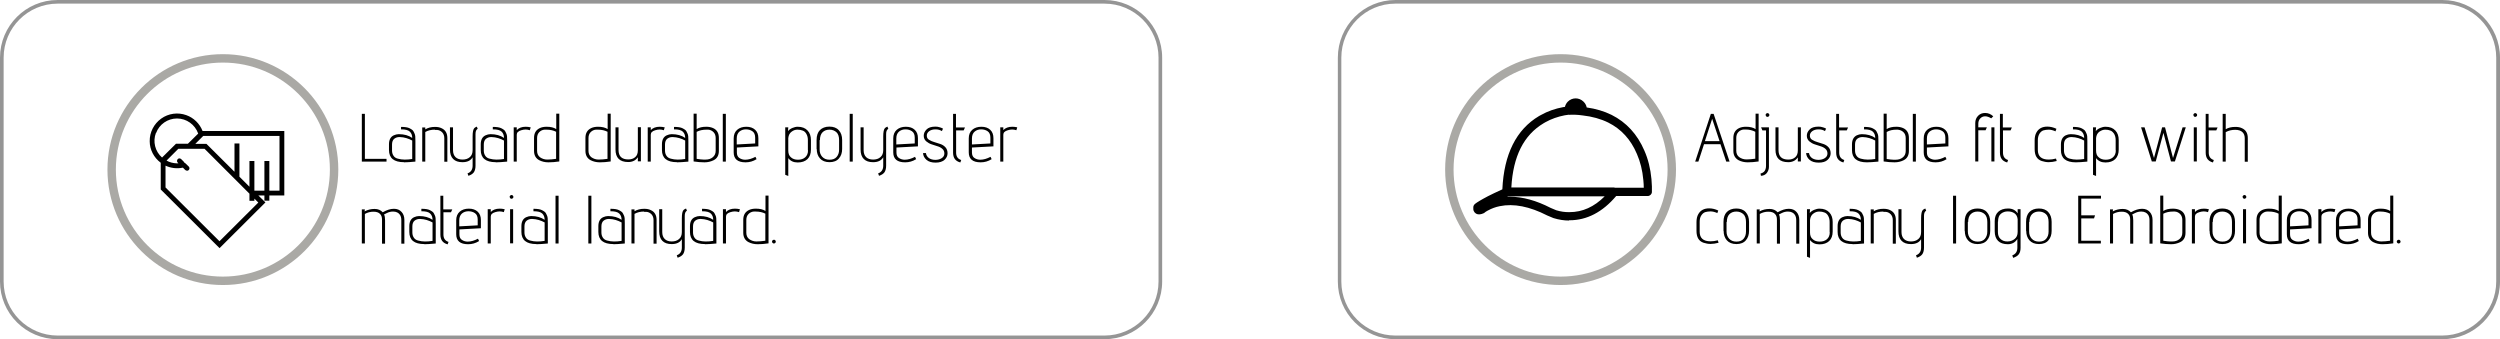 <svg xmlns="http://www.w3.org/2000/svg" id="Layer_2" data-name="Layer 2" viewBox="0 0 172.18 23.36"><defs><style>
      .cls-1 {
        fill: #000;
      }

      .cls-1, .cls-2, .cls-3 {
        stroke-width: 0px;
      }

      .cls-2 {
        fill: #aaa9a5;
      }

      .cls-3 {
        fill: #959595;
      }
    </style></defs><g id="Layer_1-2" data-name="Layer 1"><g><path class="cls-3" d="M168.21,23.36h-72.1c-2.19,0-3.97-1.78-3.97-3.97V3.97c0-2.19,1.78-3.97,3.97-3.97h72.1c2.19,0,3.97,1.78,3.97,3.97v15.42c0,2.19-1.78,3.97-3.97,3.97ZM96.1.25c-2.05,0-3.72,1.67-3.72,3.72v15.42c0,2.05,1.67,3.72,3.72,3.72h72.1c2.05,0,3.72-1.67,3.72-3.72V3.97c0-2.05-1.67-3.72-3.72-3.72h-72.1Z"></path><path class="cls-3" d="M76.08,23.36H3.97c-2.19,0-3.97-1.78-3.97-3.97V3.97C0,1.78,1.78,0,3.97,0h72.1c2.19,0,3.97,1.78,3.97,3.97v15.42c0,2.19-1.78,3.97-3.97,3.97ZM3.97.25C1.92.25.25,1.92.25,3.97v15.42c0,2.05,1.67,3.72,3.72,3.72h72.1c2.05,0,3.72-1.67,3.72-3.72V3.97c0-2.05-1.67-3.72-3.72-3.72H3.97Z"></path></g><path class="cls-1" d="M117.82,7.84h.2l1.1,3.29h-.23l-.4-1.2h-1.13l-.39,1.2h-.22l1.08-3.29ZM117.92,8.18l-.5,1.54h1.01l-.51-1.54ZM119.78,8.82c.13-.06.29-.09.47-.09.27,0,.49.05.66.16v-1.06h.21v3.29c-.27.04-.52.06-.75.06s-.44-.05-.62-.14c-.24-.13-.37-.34-.37-.65v-.89c0-.33.13-.55.4-.68h0ZM120.9,9.08c-.19-.1-.42-.16-.67-.16-.05,0-.09,0-.14,0-.14.01-.26.07-.36.17-.1.1-.15.24-.15.41v.88c0,.19.07.34.2.44.14.1.31.16.5.16s.4-.02.61-.05v-1.86ZM121.28,8.77h.55v2.72c0,.17-.06.31-.15.43-.1.12-.23.18-.4.19l-.03-.16s.06-.01.12-.04c.05-.03.09-.05.13-.09.08-.09.13-.22.13-.39v-2.45h-.25s-.09-.21-.09-.21ZM121.64,8.01s-.04-.06-.04-.09.01-.06.04-.09c.03-.03.06-.04.09-.04s.06.01.09.04c.03.03.04.05.04.09s-.01.07-.04.09c-.03.03-.05.04-.09.04s-.07-.01-.09-.04ZM122.28,8.77h.21v1.57c0,.43.22.65.67.65.2,0,.36-.05.48-.16.12-.1.18-.26.18-.47v-1.59h.21v2.35h-.21v-.28c-.15.22-.37.33-.66.33-.59,0-.88-.29-.88-.86v-1.54ZM125.77,8.85l-.08.18c-.12-.08-.27-.12-.44-.12-.18,0-.32.04-.43.12-.11.08-.17.18-.17.31s.05.23.16.29c.11.07.23.12.37.16.14.04.27.09.41.13.14.05.25.12.35.23.09.1.14.24.14.41s-.07.32-.21.45c-.14.13-.34.19-.61.19s-.48-.06-.63-.19c-.15-.13-.23-.29-.24-.47h.2c.02.15.09.26.21.35.12.08.27.12.44.12s.32-.04.44-.12c.12-.08.18-.18.18-.32s-.05-.24-.14-.32c-.09-.08-.2-.14-.34-.18-.13-.04-.27-.09-.4-.13-.13-.04-.25-.11-.36-.2-.12-.1-.18-.23-.18-.39s.06-.3.19-.43c.12-.13.33-.2.61-.2.1,0,.19.01.28.04.09.02.15.05.19.07l.06.03ZM126.45,7.84h.21v.94h.62l-.09.2h-.52v1.53c0,.27.12.44.35.51l-.06.17c-.18-.05-.3-.13-.38-.24-.08-.11-.12-.26-.12-.44v-2.67ZM129.36,11.13c-.33.03-.59.05-.78.05-.69,0-1.03-.28-1.03-.84v-.39c0-.31.11-.52.33-.63.11-.05.23-.08.34-.08.38,0,.69.09.93.26,0-.18-.05-.32-.16-.43-.11-.11-.31-.16-.59-.16h-.02v-.17c.27,0,.46.03.58.09.07.03.12.07.17.1.05.03.09.08.12.14.03.06.05.11.07.15.02.04.03.1.04.17,0,.11.01.22.01.34v1.4h0ZM127.76,9.96v.41c0,.15.04.27.11.37.07.1.17.16.3.19.28.08.61.08.98.02v-1.27c-.26-.14-.54-.23-.85-.24h-.04c-.13,0-.25.04-.35.12-.1.08-.15.22-.15.4ZM129.94,8.89c.17-.11.39-.16.66-.16.18,0,.33.03.47.09.27.12.4.35.4.68v.89c0,.31-.12.53-.37.65-.18.09-.39.14-.62.14s-.48-.02-.75-.06v-3.29h.21v1.06ZM130.75,8.93s-.09,0-.14,0c-.26,0-.48.05-.67.16v1.86c.21.03.36.05.46.05h.16c.19,0,.36-.05.49-.16.13-.1.2-.25.2-.44v-.88c0-.18-.05-.31-.15-.41-.1-.1-.22-.16-.36-.17h0ZM131.74,7.84h.21v3.29h-.21v-3.29ZM134.07,10.96c-.24.15-.49.22-.76.22-.55,0-.82-.23-.82-.69v-.96c0-.25.08-.45.24-.59.16-.14.37-.21.63-.21s.46.07.61.21c.15.14.22.33.22.58v.56l-1.48.08v.34c0,.18.06.31.17.38.12.08.25.12.39.12.23,0,.46-.07.71-.2l.08.16ZM132.71,9.53v.42l1.27-.07v-.39c0-.21-.06-.36-.19-.45-.13-.09-.28-.13-.45-.13s-.32.05-.44.15c-.12.1-.19.26-.19.47ZM136.25,8.54v.23h.59l-.09.2h-.5v2.15h-.21v-2.64c0-.21.07-.38.2-.51.13-.13.29-.19.48-.19.21,0,.4.08.56.23l-.14.14c-.15-.09-.29-.14-.42-.14s-.25.05-.34.15c-.09.1-.13.22-.13.37ZM137.15,8.77h.21v2.35h-.21v-2.35ZM137.73,7.84h.21v.94h.62l-.09.2h-.52v1.53c0,.27.12.44.35.51l-.06.17c-.18-.05-.3-.13-.38-.24-.08-.11-.12-.26-.12-.44v-2.67ZM141.58,9.05c-.18-.08-.34-.12-.48-.12s-.26.02-.37.05c-.11.04-.19.11-.27.23-.07.12-.11.27-.11.44v.68c0,.44.25.66.75.66.15,0,.32-.02.5-.07l.05.17c-.2.05-.38.08-.55.08s-.32-.03-.48-.08c-.33-.11-.49-.38-.49-.82v-.6c0-.22.04-.41.13-.56.15-.26.4-.39.74-.39.21,0,.42.05.63.15l-.06.16ZM143.75,11.13c-.33.03-.59.05-.78.05-.69,0-1.03-.28-1.03-.84v-.39c0-.31.11-.52.33-.63.11-.05.23-.08.34-.08.38,0,.69.09.93.26,0-.18-.05-.32-.16-.43-.11-.11-.31-.16-.59-.16h-.02v-.17c.27,0,.46.03.58.09.07.03.12.07.17.1.05.03.09.08.12.14.03.06.05.11.07.15.02.04.03.1.04.17,0,.11.01.22.01.34v1.4h0ZM142.15,9.96v.41c0,.15.04.27.11.37.07.1.17.16.3.19.28.08.61.08.98.02v-1.27c-.26-.14-.54-.23-.85-.24h-.04c-.13,0-.25.04-.35.12-.1.08-.15.22-.15.4ZM144.15,8.77h.21l-.02.26c.08-.1.19-.17.31-.22.12-.05.24-.08.36-.08.3,0,.52.09.68.26.16.17.23.39.23.66v.65c0,.29-.08.5-.24.66-.16.15-.38.23-.67.23s-.5-.1-.65-.3v1.23l-.21-.08v-3.26ZM145.71,10.35v-.71c0-.17-.04-.31-.11-.43-.08-.11-.16-.19-.26-.22-.1-.04-.21-.06-.35-.06s-.27.05-.4.14c-.13.09-.21.24-.23.44v.86c0,.21.06.37.19.47.12.11.28.16.48.16s.36-.05.49-.16c.13-.11.2-.27.2-.48ZM147.48,8.77h.22l.65,2.11.56-2.11h.2l.55,2.11.66-2.11h.22l-.75,2.35h-.27l-.52-1.97-.53,1.97h-.27l-.74-2.35ZM151.1,8.01s-.04-.06-.04-.09.01-.06.04-.09c.03-.03.06-.04.09-.04s.06.01.09.04c.03.03.04.05.04.09s-.01.07-.04.09c-.03.03-.05.04-.09.04s-.07-.01-.09-.04ZM151.09,8.77h.21v2.35h-.21v-2.35ZM151.9,7.84h.21v.94h.62l-.09.2h-.52v1.53c0,.27.12.44.35.51l-.06.17c-.18-.05-.3-.13-.38-.24-.08-.11-.12-.26-.12-.44v-2.67ZM153.29,9.09v2.04h-.21v-3.29h.21v1.06c.18-.11.4-.16.67-.16.18,0,.33.03.45.09.27.12.4.35.4.68v1.63h-.21v-1.62c0-.17-.05-.31-.14-.4-.11-.12-.29-.18-.52-.18s-.45.05-.65.16Z"></path><g><path class="cls-1" d="M118.29,14.68c-.18-.08-.34-.12-.48-.12s-.26.02-.37.05c-.11.04-.19.11-.27.23s-.11.27-.11.44v.68c0,.44.25.66.75.66.15,0,.32-.02.5-.07l.05.17c-.2.05-.38.08-.55.08s-.32-.03-.48-.08c-.33-.11-.49-.38-.49-.82v-.6c0-.22.04-.41.13-.56.15-.26.4-.39.74-.39.21,0,.42.05.63.15l-.06.16Z"></path><path class="cls-1" d="M118.7,15.9v-.62c0-.3.08-.53.23-.68s.37-.24.65-.24.5.08.65.25c.15.16.23.39.23.67v.62c0,.26-.07.48-.22.65-.14.17-.36.26-.65.26s-.51-.09-.66-.26c-.15-.17-.22-.39-.22-.65ZM118.91,15.28v.66c0,.2.06.37.18.5.12.13.28.2.5.2s.38-.06.49-.19c.11-.13.17-.29.17-.5v-.66c0-.24-.06-.43-.18-.54s-.28-.18-.48-.18-.36.06-.48.18c-.12.12-.18.3-.18.55Z"></path><path class="cls-1" d="M121.2,14.73v2.04h-.21v-2.35h.21l-.02.14c.22-.12.45-.17.69-.17s.42.08.56.23c.28-.16.53-.24.77-.24.22,0,.4.07.53.22.13.14.19.33.19.55v1.63h-.21v-1.61c0-.15-.03-.27-.09-.37-.1-.15-.26-.23-.48-.23-.14,0-.28.03-.42.1l-.2.1c.05.09.07.23.07.4v1.61h-.21v-1.66c0-.16-.04-.29-.13-.38-.1-.11-.25-.16-.46-.16s-.41.05-.6.16Z"></path><path class="cls-1" d="M124.45,14.41h.21l-.02.26c.08-.1.19-.17.31-.22.12-.05.24-.08.36-.08.3,0,.52.09.68.26s.23.39.23.66v.65c0,.29-.08.5-.24.66-.16.15-.38.23-.67.23s-.5-.1-.65-.3v1.23l-.21-.08v-3.26ZM126.01,15.99v-.71c0-.17-.04-.31-.11-.43s-.16-.19-.26-.22c-.1-.04-.21-.06-.35-.06s-.27.04-.4.14c-.13.09-.21.24-.23.44v.86c0,.21.06.37.19.47.12.11.28.16.48.16s.36-.05.49-.16c.13-.11.2-.27.2-.48Z"></path><path class="cls-1" d="M127.59,16.81c-.69,0-1.03-.28-1.03-.84v-.39c0-.31.11-.52.33-.62.11-.05.23-.08.34-.08.38,0,.69.09.93.26,0-.18-.05-.32-.16-.43-.11-.11-.31-.16-.59-.16h-.02v-.17c.27,0,.46.03.58.09.07.03.12.07.17.1.05.03.09.08.12.14.03.06.05.11.07.15.02.04.03.1.04.17,0,.11.01.22.01.34v1.4c-.33.03-.59.05-.78.05ZM126.77,15.6v.41c0,.15.04.27.11.37.07.1.17.16.3.19.28.08.61.08.98.02v-1.27c-.26-.14-.54-.23-.85-.24h-.04c-.13,0-.25.04-.35.12s-.15.22-.15.4Z"></path><path class="cls-1" d="M129.71,14.57c-.24,0-.47.05-.66.16v2.04h-.21v-2.35h.21v.13c.18-.11.4-.17.67-.17.18,0,.33.03.45.09.27.12.4.35.4.68v1.63h-.21v-1.62c0-.17-.05-.3-.14-.4-.1-.1-.21-.16-.35-.17-.05,0-.11,0-.16,0Z"></path><path class="cls-1" d="M130.76,14.41h.2v1.57c0,.21.06.37.17.48.11.11.28.17.48.17s.38-.05.51-.17c.13-.11.19-.27.19-.48v-.94c0-.31.04-.5.12-.58.04-.04.1-.07.17-.1l.06.15c-.1.06-.15.17-.15.36v2.18c0,.19-.04.34-.11.45-.08.11-.2.19-.38.25l-.06-.17c.23-.08.35-.26.35-.53v-.58c-.13.23-.36.34-.7.34-.28,0-.49-.07-.64-.22-.15-.15-.22-.37-.22-.66v-1.53Z"></path><path class="cls-1" d="M134.51,13.48h.21v3.29h-.21v-3.29Z"></path><path class="cls-1" d="M135.31,15.9v-.62c0-.3.08-.53.23-.68s.37-.24.65-.24.5.08.65.25c.15.16.23.39.23.67v.62c0,.26-.07.48-.22.65-.14.17-.36.26-.65.26s-.51-.09-.66-.26c-.15-.17-.22-.39-.22-.65ZM135.53,15.28v.66c0,.2.06.37.18.5.12.13.28.2.5.2s.38-.06.49-.19c.11-.13.17-.29.17-.5v-.66c0-.24-.06-.43-.18-.54s-.28-.18-.48-.18-.36.06-.48.18c-.12.12-.18.3-.18.55Z"></path><path class="cls-1" d="M138.96,14.69v-.28s.2,0,.2,0v2.66c0,.19-.04.33-.12.44-.08.11-.21.19-.39.25l-.06-.17c.23-.09.35-.26.35-.53v-.6c-.15.24-.37.36-.66.36s-.52-.08-.67-.23c-.15-.15-.23-.37-.23-.66v-.7c0-.28.08-.49.24-.64.16-.15.39-.23.68-.23s.51.11.65.32ZM137.6,15.26v.72c0,.21.06.37.18.48.12.11.27.17.47.17s.36-.06.5-.17c.14-.11.21-.27.21-.49v-.87c-.02-.18-.09-.32-.22-.41-.13-.09-.28-.13-.46-.13s-.33.05-.47.16-.2.29-.2.54Z"></path><path class="cls-1" d="M139.54,15.9v-.62c0-.3.08-.53.23-.68s.37-.24.65-.24.5.08.65.25c.15.16.23.39.23.67v.62c0,.26-.07.48-.22.65-.14.17-.36.26-.65.26s-.51-.09-.66-.26c-.15-.17-.22-.39-.22-.65ZM139.75,15.28v.66c0,.2.06.37.18.5.12.13.28.2.5.2s.38-.06.49-.19c.11-.13.17-.29.17-.5v-.66c0-.24-.06-.43-.18-.54s-.28-.18-.48-.18-.36.06-.48.18c-.12.12-.18.3-.18.55Z"></path><path class="cls-1" d="M143.13,13.48h1.57v.2h-1.36v1.15h.95l-.07.21h-.88v1.54h1.35v.19h-1.56v-3.29Z"></path><path class="cls-1" d="M145.53,14.73v2.04h-.21v-2.35h.21l-.02.14c.22-.12.45-.17.69-.17s.42.08.56.23c.28-.16.53-.24.77-.24.22,0,.4.07.53.22.13.14.19.33.19.55v1.63h-.21v-1.61c0-.15-.03-.27-.09-.37-.1-.15-.26-.23-.48-.23-.14,0-.28.03-.42.1l-.2.1c.05.09.07.23.07.4v1.61h-.21v-1.66c0-.16-.04-.29-.13-.38-.1-.11-.25-.16-.46-.16s-.41.05-.6.16Z"></path><path class="cls-1" d="M148.99,14.53c.17-.11.39-.16.66-.16.18,0,.33.03.47.09.27.12.4.35.4.68v.89c0,.31-.12.53-.37.65-.19.09-.39.14-.62.14s-.48-.02-.75-.06v-3.29h.21v1.06ZM149.66,14.57c-.26,0-.48.05-.67.15v1.86c.21.03.36.05.46.05h.16c.19,0,.36-.05.49-.16s.2-.25.2-.44v-.88c0-.17-.05-.31-.15-.41-.1-.1-.22-.16-.36-.17-.05,0-.09,0-.14,0Z"></path><path class="cls-1" d="M150.96,14.41h.21v.19c.14-.15.35-.23.61-.23.11,0,.22.01.35.04l-.06.2c-.1-.03-.19-.05-.29-.05s-.2.02-.3.05c-.21.06-.31.16-.31.31v1.85h-.21v-2.35Z"></path><path class="cls-1" d="M152.17,15.9v-.62c0-.3.08-.53.23-.68s.37-.24.65-.24.5.08.65.25c.15.16.23.39.23.67v.62c0,.26-.07.48-.22.65-.14.17-.36.26-.65.26s-.51-.09-.66-.26c-.15-.17-.22-.39-.22-.65ZM152.38,15.28v.66c0,.2.06.37.18.5.12.13.28.2.5.2s.38-.06.49-.19c.11-.13.17-.29.17-.5v-.66c0-.24-.06-.43-.18-.54s-.28-.18-.48-.18-.36.06-.48.18c-.12.12-.18.3-.18.55Z"></path><path class="cls-1" d="M154.49,13.65s-.04-.06-.04-.09.01-.06.04-.09c.03-.02.06-.04.09-.04s.06.01.09.04c.02.03.04.06.04.09s-.01.07-.04.09-.05.04-.09.04-.06-.01-.09-.04ZM154.48,14.41h.21v2.35h-.21v-2.35Z"></path><path class="cls-1" d="M156.28,14.37c.27,0,.49.05.66.16v-1.06h.21v3.29c-.27.04-.52.06-.75.06s-.44-.05-.62-.14c-.24-.12-.37-.34-.37-.65v-.89c0-.33.13-.55.4-.68.13-.06.29-.09.46-.09ZM156.94,14.72c-.19-.1-.42-.15-.67-.15-.05,0-.09,0-.14,0-.14.01-.26.07-.36.17-.1.1-.15.24-.15.41v.88c0,.19.07.34.2.44.14.1.31.16.5.16s.4-.02.61-.05v-1.86Z"></path><path class="cls-1" d="M159.08,16.6c-.24.15-.49.22-.76.22-.55,0-.82-.23-.82-.69v-.96c0-.25.08-.45.24-.59s.37-.21.63-.21.46.07.61.21c.15.14.22.33.22.58v.56l-1.48.08v.34c0,.18.06.31.17.38.12.08.25.12.4.12.23,0,.46-.07.71-.2l.08.17ZM157.72,15.17v.42l1.27-.07v-.39c0-.21-.06-.36-.19-.45-.13-.09-.28-.13-.45-.13s-.32.05-.44.15c-.12.1-.19.26-.19.47Z"></path><path class="cls-1" d="M159.67,14.41h.21v.19c.14-.15.35-.23.61-.23.11,0,.22.01.35.04l-.06.2c-.1-.03-.19-.05-.29-.05s-.2.02-.3.05c-.21.06-.31.16-.31.31v1.85h-.21v-2.35Z"></path><path class="cls-1" d="M162.46,16.6c-.24.15-.49.22-.76.22-.55,0-.82-.23-.82-.69v-.96c0-.25.08-.45.24-.59s.37-.21.63-.21.46.07.61.21c.15.14.22.33.22.58v.56l-1.48.08v.34c0,.18.06.31.17.38.12.08.25.12.4.12.23,0,.46-.07.71-.2l.08.17ZM161.1,15.17v.42l1.27-.07v-.39c0-.21-.06-.36-.19-.45-.13-.09-.28-.13-.45-.13s-.32.05-.44.15c-.12.1-.19.26-.19.47Z"></path><path class="cls-1" d="M163.96,14.37c.27,0,.49.05.66.16v-1.06h.21v3.29c-.27.04-.52.06-.75.06s-.44-.05-.62-.14c-.24-.12-.37-.34-.37-.65v-.89c0-.33.13-.55.4-.68.13-.06.29-.09.46-.09ZM164.62,14.72c-.19-.1-.42-.15-.67-.15-.05,0-.09,0-.14,0-.14.01-.26.07-.36.17-.1.1-.15.24-.15.41v.88c0,.19.07.34.2.44.14.1.31.16.5.16s.4-.02.61-.05v-1.86Z"></path><path class="cls-1" d="M165.11,16.55s.05-.04.09-.04.06.01.09.04c.03.03.04.05.04.09s-.01.07-.04.09c-.03.03-.06.04-.09.04s-.06-.01-.09-.04c-.03-.03-.04-.06-.04-.09s.01-.06.04-.09Z"></path></g><g><path class="cls-1" d="M24.92,7.84h.21v3.1h1.49v.19h-1.7v-3.29Z"></path><path class="cls-1" d="M27.82,11.17c-.69,0-1.03-.28-1.03-.84v-.39c0-.31.11-.52.33-.62.11-.05.23-.08.34-.08.38,0,.69.09.93.26,0-.18-.05-.32-.16-.43-.11-.11-.31-.16-.59-.16h-.02v-.17c.27,0,.46.03.58.09.07.03.12.07.17.1.05.03.09.08.12.14.03.06.05.11.07.15.02.04.03.1.04.17,0,.11.01.22.01.34v1.4c-.33.03-.59.05-.78.05ZM27,9.96v.41c0,.15.04.27.11.37.07.1.17.16.3.19.28.08.61.08.98.02v-1.27c-.26-.14-.54-.23-.85-.24h-.04c-.13,0-.25.04-.35.12s-.15.22-.15.4Z"></path><path class="cls-1" d="M29.95,8.93c-.24,0-.47.05-.66.16v2.04h-.21v-2.35h.21v.13c.18-.11.4-.17.67-.17.18,0,.33.03.45.09.27.12.4.35.4.68v1.63h-.21v-1.62c0-.17-.05-.3-.14-.4-.1-.1-.21-.16-.35-.17-.05,0-.11,0-.16,0Z"></path><path class="cls-1" d="M31,8.77h.2v1.57c0,.21.06.37.17.48.11.11.28.17.48.17s.38-.05.51-.17c.13-.11.19-.27.19-.48v-.94c0-.31.04-.5.12-.58.04-.04.1-.07.17-.1l.06.15c-.1.06-.15.17-.15.36v2.18c0,.19-.04.34-.11.45-.08.11-.2.19-.38.25l-.06-.17c.23-.08.35-.26.35-.53v-.58c-.13.23-.36.34-.7.34-.28,0-.49-.07-.64-.22-.15-.15-.22-.37-.22-.66v-1.53Z"></path><path class="cls-1" d="M34.14,11.17c-.69,0-1.03-.28-1.03-.84v-.39c0-.31.11-.52.33-.62.11-.05.23-.08.34-.08.38,0,.69.09.93.26,0-.18-.05-.32-.16-.43-.11-.11-.31-.16-.59-.16h-.02v-.17c.27,0,.46.03.58.09.07.03.12.07.17.1.05.03.09.08.12.14.03.06.05.11.07.15.02.04.03.1.04.17,0,.11.01.22.01.34v1.4c-.33.03-.59.05-.78.05ZM33.32,9.96v.41c0,.15.04.27.11.37.07.1.17.16.3.19.28.08.61.08.98.02v-1.27c-.26-.14-.54-.23-.85-.24h-.04c-.13,0-.25.04-.35.12s-.15.22-.15.4Z"></path><path class="cls-1" d="M35.38,8.77h.21v.19c.14-.15.35-.23.61-.23.11,0,.22.01.35.04l-.06.2c-.1-.03-.19-.05-.29-.05s-.2.02-.3.05c-.21.06-.31.16-.31.31v1.85h-.21v-2.35Z"></path><path class="cls-1" d="M37.65,8.73c.27,0,.49.05.66.16v-1.06h.21v3.29c-.27.04-.52.06-.75.06s-.44-.05-.62-.14c-.24-.12-.37-.34-.37-.65v-.89c0-.33.13-.55.4-.68.13-.06.29-.09.46-.09ZM38.31,9.08c-.19-.1-.42-.15-.67-.15-.05,0-.09,0-.14,0-.14.01-.26.07-.36.17-.1.1-.15.24-.15.41v.88c0,.19.07.34.2.44.14.1.31.16.5.16s.4-.02.61-.05v-1.86Z"></path><path class="cls-1" d="M41.19,8.73c.27,0,.49.05.66.16v-1.06h.21v3.29c-.27.04-.52.06-.75.06s-.44-.05-.62-.14c-.24-.12-.37-.34-.37-.65v-.89c0-.33.13-.55.4-.68.13-.06.29-.09.46-.09ZM41.85,9.08c-.19-.1-.42-.15-.67-.15-.05,0-.09,0-.14,0-.14.01-.26.07-.36.17-.1.1-.15.24-.15.41v.88c0,.19.07.34.2.44.14.1.31.16.5.16s.4-.02.61-.05v-1.86Z"></path><path class="cls-1" d="M42.39,8.77h.21v1.56c0,.43.22.65.67.65.2,0,.36-.05.48-.16.12-.1.18-.26.18-.47v-1.59h.21v2.35h-.21v-.28c-.15.22-.37.33-.66.33-.59,0-.88-.29-.88-.87v-1.54Z"></path><path class="cls-1" d="M44.61,8.77h.21v.19c.14-.15.35-.23.61-.23.11,0,.22.01.35.04l-.06.2c-.1-.03-.19-.05-.29-.05s-.2.02-.3.05c-.21.06-.31.16-.31.31v1.85h-.21v-2.35Z"></path><path class="cls-1" d="M46.62,11.17c-.69,0-1.03-.28-1.03-.84v-.39c0-.31.11-.52.33-.62.11-.05.23-.08.34-.08.38,0,.69.09.93.26,0-.18-.05-.32-.16-.43-.11-.11-.31-.16-.59-.16h-.02v-.17c.27,0,.46.03.58.09.07.03.12.07.17.1.05.03.09.08.12.14.03.06.05.11.07.15.02.04.03.1.04.17,0,.11.01.22.01.34v1.4c-.33.03-.59.05-.78.05ZM45.8,9.96v.41c0,.15.04.27.11.37.07.1.17.16.3.19.28.08.61.08.98.02v-1.27c-.26-.14-.54-.23-.85-.24h-.04c-.13,0-.25.04-.35.12s-.15.22-.15.4Z"></path><path class="cls-1" d="M47.98,8.89c.17-.11.39-.16.66-.16.18,0,.33.03.47.09.27.12.4.35.4.68v.89c0,.31-.12.53-.37.65-.19.09-.39.14-.62.14s-.48-.02-.75-.06v-3.29h.21v1.06ZM48.65,8.93c-.26,0-.48.05-.67.15v1.86c.21.03.36.05.46.05h.16c.19,0,.36-.05.49-.16s.2-.25.2-.44v-.88c0-.17-.05-.31-.15-.41-.1-.1-.22-.16-.36-.17-.05,0-.09,0-.14,0Z"></path><path class="cls-1" d="M49.78,7.84h.21v3.29h-.21v-3.29Z"></path><path class="cls-1" d="M52.11,10.96c-.24.15-.49.22-.76.22-.55,0-.82-.23-.82-.69v-.96c0-.25.08-.45.24-.59s.37-.21.63-.21.46.07.61.21c.15.14.22.33.22.58v.56l-1.48.08v.34c0,.18.06.31.17.38.12.08.25.12.4.12.23,0,.46-.07.71-.2l.08.17ZM50.74,9.53v.42l1.27-.07v-.39c0-.21-.06-.36-.19-.45-.13-.09-.28-.13-.45-.13s-.32.05-.44.15c-.12.1-.19.26-.19.47Z"></path><path class="cls-1" d="M54.08,8.77h.21l-.02.26c.08-.1.19-.17.31-.22.12-.05.24-.08.36-.08.3,0,.52.09.68.26s.23.39.23.66v.65c0,.29-.08.5-.24.66-.16.15-.38.23-.67.23s-.5-.1-.65-.3v1.23l-.21-.08v-3.26ZM55.64,10.35v-.71c0-.17-.04-.31-.11-.43s-.16-.19-.26-.22c-.1-.04-.21-.06-.35-.06s-.27.04-.4.14c-.13.09-.21.24-.23.44v.86c0,.21.06.37.19.47.12.11.28.16.48.16s.36-.05.49-.16c.13-.11.2-.27.2-.48Z"></path><path class="cls-1" d="M56.24,10.26v-.62c0-.3.08-.53.23-.68s.37-.24.65-.24.5.08.65.25c.15.16.23.39.23.67v.62c0,.26-.07.48-.22.65-.14.17-.36.26-.65.26s-.51-.09-.66-.26c-.15-.17-.22-.39-.22-.65ZM56.45,9.64v.66c0,.2.06.37.18.5.12.13.28.2.5.2s.38-.06.49-.19c.11-.13.17-.29.17-.5v-.66c0-.24-.06-.43-.18-.54s-.28-.18-.48-.18-.36.06-.48.18c-.12.12-.18.3-.18.55Z"></path><path class="cls-1" d="M58.52,7.84h.21v3.29h-.21v-3.29Z"></path><path class="cls-1" d="M59.28,8.77h.2v1.57c0,.21.06.37.17.48.11.11.28.17.48.17s.38-.05.51-.17c.13-.11.19-.27.19-.48v-.94c0-.31.04-.5.12-.58.04-.04.1-.07.17-.1l.06.15c-.1.06-.15.17-.15.36v2.18c0,.19-.04.34-.11.45-.08.11-.2.19-.38.25l-.06-.17c.23-.08.35-.26.35-.53v-.58c-.13.23-.36.34-.7.34-.28,0-.49-.07-.64-.22-.15-.15-.22-.37-.22-.66v-1.53Z"></path><path class="cls-1" d="M63.1,10.96c-.24.15-.49.22-.76.22-.55,0-.82-.23-.82-.69v-.96c0-.25.08-.45.24-.59s.37-.21.63-.21.46.07.61.21c.15.14.22.33.22.58v.56l-1.48.08v.34c0,.18.06.31.17.38.12.08.25.12.4.12.23,0,.46-.07.71-.2l.08.17ZM61.73,9.53v.42l1.27-.07v-.39c0-.21-.06-.36-.19-.45-.13-.09-.28-.13-.45-.13s-.32.05-.44.15c-.12.1-.19.26-.19.47Z"></path><path class="cls-1" d="M64.95,8.85l-.08.18c-.12-.08-.27-.12-.44-.12-.18,0-.32.04-.43.12s-.17.18-.17.31.05.23.16.29c.11.07.23.12.37.16.14.04.27.09.41.13.14.05.25.12.35.23.09.1.14.24.14.41s-.07.32-.21.45c-.14.12-.34.19-.61.19s-.48-.06-.63-.19c-.15-.13-.23-.29-.24-.47h.2c.02.15.09.26.21.35.12.08.27.12.44.12s.32-.04.44-.12.18-.18.18-.32-.05-.24-.14-.32-.2-.14-.34-.18c-.13-.04-.27-.09-.4-.13-.13-.04-.25-.11-.36-.2-.12-.1-.18-.23-.18-.39s.06-.3.19-.43c.12-.13.33-.2.61-.2.1,0,.19.01.28.04.09.02.15.05.19.07l.06.03Z"></path><path class="cls-1" d="M65.63,7.84h.21v.94h.62l-.09.2h-.52v1.53c0,.27.12.44.35.51l-.06.17c-.18-.05-.3-.13-.38-.24s-.12-.26-.12-.44v-2.67Z"></path><path class="cls-1" d="M68.3,10.96c-.24.15-.49.22-.76.22-.55,0-.82-.23-.82-.69v-.96c0-.25.08-.45.24-.59s.37-.21.63-.21.46.07.61.21c.15.14.22.33.22.58v.56l-1.48.08v.34c0,.18.06.31.17.38.12.08.25.12.4.12.23,0,.46-.07.71-.2l.08.17ZM66.94,9.53v.42l1.27-.07v-.39c0-.21-.06-.36-.19-.45-.13-.09-.28-.13-.45-.13s-.32.05-.44.15c-.12.1-.19.26-.19.47Z"></path><path class="cls-1" d="M68.89,8.77h.21v.19c.14-.15.35-.23.61-.23.11,0,.22.01.35.04l-.06.2c-.1-.03-.19-.05-.29-.05s-.2.02-.3.05c-.21.06-.31.16-.31.31v1.85h-.21v-2.35Z"></path></g><g><path class="cls-1" d="M25.13,14.73v2.04h-.21v-2.35h.21l-.02.14c.22-.12.45-.17.69-.17s.42.08.56.23c.28-.16.53-.24.77-.24.22,0,.4.07.53.22.13.14.19.33.19.55v1.63h-.21v-1.61c0-.15-.03-.27-.09-.37-.1-.15-.26-.23-.48-.23-.14,0-.28.03-.42.1l-.2.1c.05.09.07.23.07.4v1.61h-.21v-1.66c0-.16-.04-.29-.13-.38-.1-.11-.25-.16-.46-.16s-.41.05-.6.16Z"></path><path class="cls-1" d="M29.22,16.81c-.69,0-1.03-.28-1.03-.84v-.39c0-.31.11-.52.33-.62.11-.05.23-.08.34-.08.38,0,.69.09.93.26,0-.18-.05-.32-.16-.43-.11-.11-.31-.16-.59-.16h-.02v-.17c.27,0,.46.03.58.09.07.03.12.07.17.1.05.03.09.08.12.14.03.06.05.11.07.15.02.04.03.1.04.17,0,.11.01.22.01.34v1.4c-.33.03-.59.05-.78.05ZM28.4,15.6v.41c0,.15.04.27.11.37.07.1.17.16.3.19.28.08.61.08.98.02v-1.27c-.26-.14-.54-.23-.85-.24h-.04c-.13,0-.25.04-.35.12s-.15.22-.15.4Z"></path><path class="cls-1" d="M30.32,13.48h.21v.94h.62l-.09.2h-.52v1.53c0,.27.12.44.35.51l-.06.17c-.18-.05-.3-.13-.38-.24s-.12-.26-.12-.44v-2.67Z"></path><path class="cls-1" d="M33,16.6c-.24.15-.49.22-.76.22-.55,0-.82-.23-.82-.69v-.96c0-.25.08-.45.24-.59s.37-.21.63-.21.46.07.61.21c.15.14.22.33.22.58v.56l-1.48.08v.34c0,.18.06.31.17.38.12.08.25.12.4.12.23,0,.46-.07.71-.2l.08.17ZM31.63,15.17v.42l1.27-.07v-.39c0-.21-.06-.36-.19-.45-.13-.09-.28-.13-.45-.13s-.32.05-.44.15c-.12.1-.19.26-.19.47Z"></path><path class="cls-1" d="M33.59,14.41h.21v.19c.14-.15.35-.23.61-.23.11,0,.22.01.35.04l-.06.2c-.1-.03-.19-.05-.29-.05s-.2.02-.3.05c-.21.06-.31.16-.31.31v1.85h-.21v-2.35Z"></path><path class="cls-1" d="M35.14,13.65s-.04-.06-.04-.09.01-.06.04-.09c.03-.02.06-.04.09-.04s.06.01.09.04c.02.03.04.06.04.09s-.01.07-.04.09-.05.04-.09.04-.06-.01-.09-.04ZM35.13,14.41h.21v2.35h-.21v-2.35Z"></path><path class="cls-1" d="M36.94,16.81c-.69,0-1.03-.28-1.03-.84v-.39c0-.31.11-.52.33-.62.11-.05.23-.08.34-.08.38,0,.69.09.93.26,0-.18-.05-.32-.16-.43-.11-.11-.31-.16-.59-.16h-.02v-.17c.27,0,.46.03.58.09.07.03.12.07.17.1.05.03.09.08.12.14.03.06.05.11.07.15.02.04.03.1.04.17,0,.11.01.22.01.34v1.4c-.33.03-.59.05-.78.05ZM36.12,15.6v.41c0,.15.04.27.11.37.07.1.17.16.3.19.28.08.61.08.98.02v-1.27c-.26-.14-.54-.23-.85-.24h-.04c-.13,0-.25.04-.35.12s-.15.22-.15.4Z"></path><path class="cls-1" d="M38.26,13.48h.21v3.29h-.21v-3.29Z"></path><path class="cls-1" d="M40.52,13.48h.21v3.29h-.21v-3.29Z"></path><path class="cls-1" d="M42.24,16.81c-.69,0-1.03-.28-1.03-.84v-.39c0-.31.11-.52.33-.62.11-.05.23-.08.34-.08.38,0,.69.09.93.26,0-.18-.05-.32-.16-.43-.11-.11-.31-.16-.59-.16h-.02v-.17c.27,0,.46.03.58.09.07.03.12.07.17.1.05.03.09.08.12.14.03.06.05.11.07.15.02.04.03.1.04.17,0,.11.01.22.01.34v1.4c-.33.03-.59.05-.78.05ZM41.42,15.6v.41c0,.15.04.27.11.37.07.1.17.16.3.19.28.08.61.08.98.02v-1.27c-.26-.14-.54-.23-.85-.24h-.04c-.13,0-.25.04-.35.12s-.15.22-.15.4Z"></path><path class="cls-1" d="M44.36,14.57c-.24,0-.47.05-.66.16v2.04h-.21v-2.35h.21v.13c.18-.11.4-.17.67-.17.18,0,.33.03.45.09.27.12.4.35.4.68v1.63h-.21v-1.62c0-.17-.05-.3-.14-.4-.1-.1-.21-.16-.35-.17-.05,0-.11,0-.16,0Z"></path><path class="cls-1" d="M45.41,14.41h.2v1.57c0,.21.06.37.17.48.11.11.28.17.48.17s.38-.05.51-.17c.13-.11.19-.27.19-.48v-.94c0-.31.04-.5.12-.58.04-.04.1-.07.17-.1l.06.15c-.1.06-.15.17-.15.36v2.18c0,.19-.04.34-.11.45-.08.11-.2.19-.38.25l-.06-.17c.23-.08.35-.26.35-.53v-.58c-.13.23-.36.34-.7.34-.28,0-.49-.07-.64-.22-.15-.15-.22-.37-.22-.66v-1.53Z"></path><path class="cls-1" d="M48.55,16.81c-.69,0-1.03-.28-1.03-.84v-.39c0-.31.11-.52.33-.62.11-.05.23-.08.34-.08.38,0,.69.09.93.26,0-.18-.05-.32-.16-.43-.11-.11-.31-.16-.59-.16h-.02v-.17c.27,0,.46.03.58.09.07.03.12.07.17.1.05.03.09.08.12.14.03.06.05.11.07.15.02.04.03.1.04.17,0,.11.01.22.01.34v1.4c-.33.03-.59.05-.78.05ZM47.73,15.6v.41c0,.15.04.27.11.37.07.1.17.16.3.19.28.08.61.08.98.02v-1.27c-.26-.14-.54-.23-.85-.24h-.04c-.13,0-.25.04-.35.12s-.15.22-.15.4Z"></path><path class="cls-1" d="M49.79,14.41h.21v.19c.14-.15.35-.23.61-.23.11,0,.22.01.35.04l-.06.2c-.1-.03-.19-.05-.29-.05s-.2.02-.3.05c-.21.06-.31.16-.31.31v1.85h-.21v-2.35Z"></path><path class="cls-1" d="M52.06,14.37c.27,0,.49.05.66.16v-1.06h.21v3.29c-.27.04-.52.06-.75.06s-.44-.05-.62-.14c-.24-.12-.37-.34-.37-.65v-.89c0-.33.13-.55.4-.68.13-.06.29-.09.46-.09ZM52.72,14.72c-.19-.1-.42-.15-.67-.15-.05,0-.09,0-.14,0-.14.01-.26.07-.36.17-.1.1-.15.24-.15.41v.88c0,.19.07.34.2.44.14.1.31.16.5.16s.4-.02.61-.05v-1.86Z"></path><path class="cls-1" d="M53.21,16.55s.05-.04.09-.04.06.01.09.04c.03.03.04.05.04.09s-.01.07-.04.09c-.03.03-.06.04-.09.04s-.06-.01-.09-.04c-.03-.03-.04-.06-.04-.09s.01-.06.04-.09Z"></path></g><g><path class="cls-2" d="M107.48,19.63c-4.38,0-7.95-3.57-7.95-7.95s3.57-7.95,7.95-7.95,7.95,3.57,7.95,7.95-3.57,7.95-7.95,7.95ZM107.48,4.31c-4.06,0-7.37,3.31-7.37,7.37s3.31,7.37,7.37,7.37,7.37-3.31,7.37-7.37-3.31-7.37-7.37-7.37Z"></path><path class="cls-2" d="M15.35,19.63c-4.38,0-7.95-3.57-7.95-7.95s3.57-7.95,7.95-7.95,7.95,3.57,7.95,7.95-3.57,7.95-7.95,7.95ZM15.35,4.31c-4.06,0-7.37,3.31-7.37,7.37s3.31,7.37,7.37,7.37,7.37-3.31,7.37-7.37-3.31-7.37-7.37-7.37Z"></path><path class="cls-1" d="M19.23,13.13h-.68v-2.04h-.34v2.04h-.69v-2.04h-.34v1.77l-.69-.69v-2.29h-.34v1.95l-1.93-1.92h-.77l.55-.55h5.25v3.77ZM15.11,16.61l-3.71-3.7v-1.5c.37.17.78.22,1.18.14,0,0,.02,0,.02,0l.16.16s.08.05.12.05c.05,0,.09-.02.12-.05.03-.03.05-.08.05-.12s-.02-.09-.05-.12l-.24-.23s-.04-.04-.07-.04c0-.02-.02-.05-.04-.07l-.17-.17c-.07-.07-.18-.07-.24,0s-.07.17,0,.24l.05.05s-.09,0-.13,0h0c-.24-.01-.48-.07-.69-.19l.81-.81h1.81l.55.55,2.54,2.54v.49h.34v-.15l.27.27-2.67,2.66ZM10.75,9.16c.22-.6.8-1,1.44-1,.66,0,1.24.42,1.46,1.04l-.71.7h-.82l-.96.95c-.48-.42-.65-1.1-.42-1.7M19.58,9.02h-5.63c-.2-.51-.61-.91-1.12-1.09-.58-.21-1.23-.12-1.73.24-.5.36-.8.94-.79,1.56,0,.58.29,1.13.76,1.48v1.84l4.05,4.04,3.16-3.15-.49-.48h.42v.36h.34v-.36h1.03v-4.45Z"></path><path class="cls-1" d="M111.19,12.93h2.02c0-.15-.01-.33-.03-.53-.06-.67-.21-1.26-.44-1.79-.42-1-1.09-1.73-1.98-2.17-.51-.25-1.11-.42-1.76-.49h0s0,0,0,0c-.18-.03-.37-.04-.57-.05-.07,0-.15,0-.22,0,0,0-.02,0-.03,0-.04.01-.08.02-.13,0l-.28.04c-.47.09-.93.25-1.34.48l-.12.07c-1.36.81-2.1,2.26-2.22,4.42h7.11ZM101.86,14.18h0,0M104,13.55c.87,0,1.81.26,2.8.77l.38.16c.29.09.61.14.92.13.89,0,1.69-.36,2.42-1.09h-6.64s-.02.01-.03.01c-.02,0-.04.02-.06.02.07,0,.13,0,.2,0M108.07,15.19c-.36,0-.72-.06-1.08-.17l-.43-.18c-1.21-.62-2.31-.84-3.27-.64-.3.06-.56.16-.8.29l-.04.02c-.1.05-.16.1-.21.14-.02.02-.04.03-.07.04-.08.04-.16.06-.24.07-.23.03-.38-.1-.43-.23-.02-.04-.03-.08-.03-.13v-.13c0-.09.05-.17.12-.23.06-.04.11-.08.14-.1.13-.08.27-.17.42-.25.19-.11.43-.23.74-.38.22-.11.42-.19.58-.27.11-2.42.96-4.12,2.53-5.05l.13-.07c.46-.26.98-.44,1.52-.54l.13-.02c.03-.13.1-.26.2-.36.29-.29.76-.31,1.08,0,.12.12.19.25.22.4.63.09,1.2.26,1.71.51,1.02.51,1.78,1.34,2.26,2.46.26.59.42,1.23.49,1.97.03.37.04.66.03.89-.01.15-.14.27-.29.27h-2.17c-.94,1.11-2.02,1.67-3.21,1.67-.02,0-.03,0-.05,0"></path></g></g></svg>